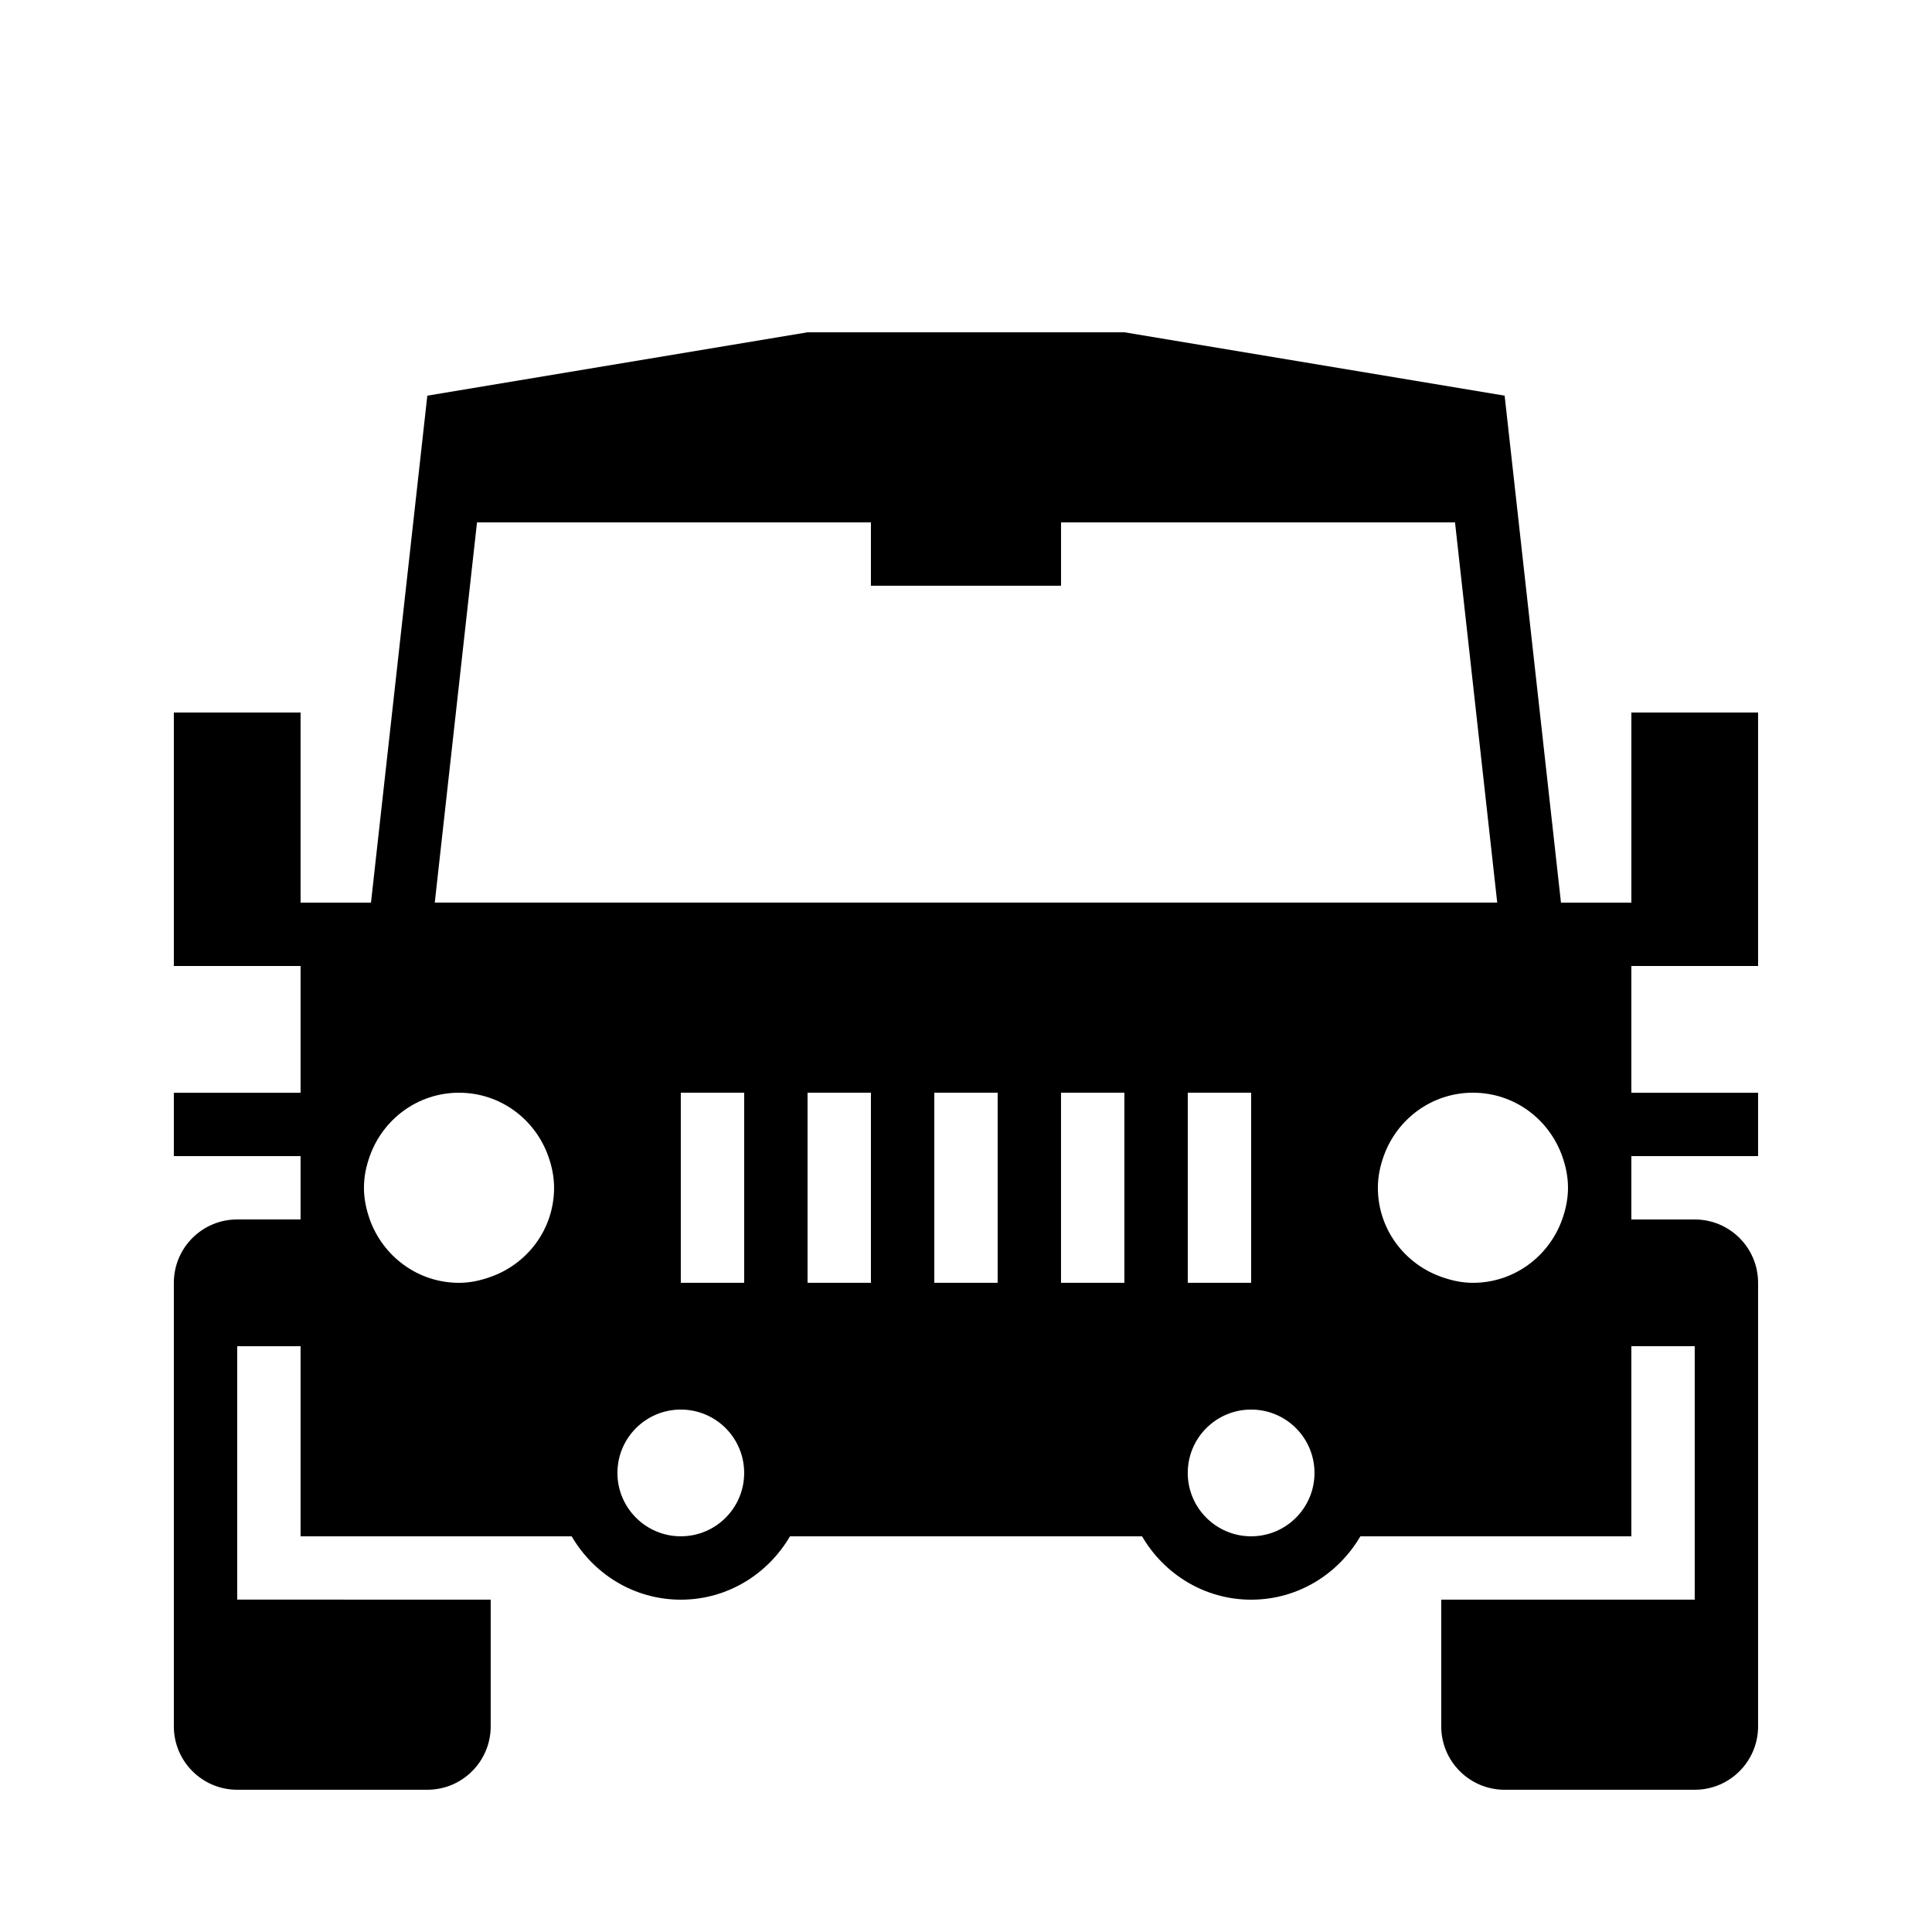 <?xml version="1.0" encoding="UTF-8"?>
<!-- Uploaded to: ICON Repo, www.iconrepo.com, Generator: ICON Repo Mixer Tools -->
<svg fill="#000000" width="800px" height="800px" version="1.1" viewBox="144 144 512 512" xmlns="http://www.w3.org/2000/svg">
 <path d="m576.33 332.82v50.383h-18.656l-14.93-134.35-100.75-16.793h-83.984l-100.73 16.793h-0.035l-14.93 134.35h-18.66v-50.383h-33.586v67.176h33.586v33.586h-33.586v16.793h33.586v16.793h-16.793c-9.27 0-16.793 7.508-16.793 16.793v117.55c0 9.254 7.523 16.793 16.793 16.793h50.383c9.285 0 16.793-7.539 16.793-16.793v-33.586l-67.176-0.016v-67.152h16.793v50.383h71.844c5.812 9.977 16.523 16.793 28.918 16.793s23.109-6.816 28.934-16.793h93.305c5.812 9.977 16.523 16.793 28.918 16.793s23.109-6.816 28.934-16.793l71.816-0.004v-50.383h16.793v67.176h-67.176v33.586c0 9.254 7.523 16.793 16.793 16.793h50.383c9.285 0 16.793-7.539 16.793-16.793v-117.55c0-9.285-7.508-16.793-16.793-16.793h-16.793v-16.793h33.586v-16.793h-33.586v-33.586h33.586v-67.176zm-18.34 117.55c0.941 2.621 1.547 5.406 1.547 8.398 0 2.957-0.605 5.742-1.547 8.398-3.477 9.742-12.695 16.793-23.645 16.793-2.856 0-5.543-0.586-8.094-1.477-9.91-3.379-17.098-12.664-17.098-23.715 0-2.988 0.605-5.777 1.547-8.398 3.477-9.773 12.711-16.793 23.645-16.793 10.949 0 20.168 7.019 23.645 16.793zm-233.57 33.586v-50.383h16.793v50.383zm33.59 0v-50.383h16.793v50.383zm33.586 0v-50.383h16.793v50.383zm33.586 0v-50.383h16.793v50.383zm33.59 0v-50.383h16.793v50.383zm-188.36-201.52h104.39v16.793h50.383v-16.793h104.41l11.184 100.76h-281.56zm-28.414 167.94c3.477-9.773 12.711-16.793 23.645-16.793 10.949 0 20.168 7.019 23.645 16.793 0.941 2.621 1.547 5.406 1.547 8.398 0 11.051-7.172 20.336-17.098 23.711-2.551 0.891-5.238 1.477-8.094 1.477-10.934 0-20.168-7.055-23.645-16.793-0.941-2.652-1.547-5.441-1.547-8.398 0-2.988 0.605-5.773 1.547-8.395zm82.422 100.76c-9.27 0-16.793-7.523-16.793-16.793 0-9.285 7.523-16.793 16.793-16.793 9.285 0 16.793 7.508 16.793 16.793 0.004 9.27-7.504 16.793-16.793 16.793zm151.14 0c-9.27 0-16.793-7.523-16.793-16.793 0-9.285 7.523-16.793 16.793-16.793 9.285 0 16.793 7.508 16.793 16.793 0 9.27-7.508 16.793-16.793 16.793z"/>
</svg>